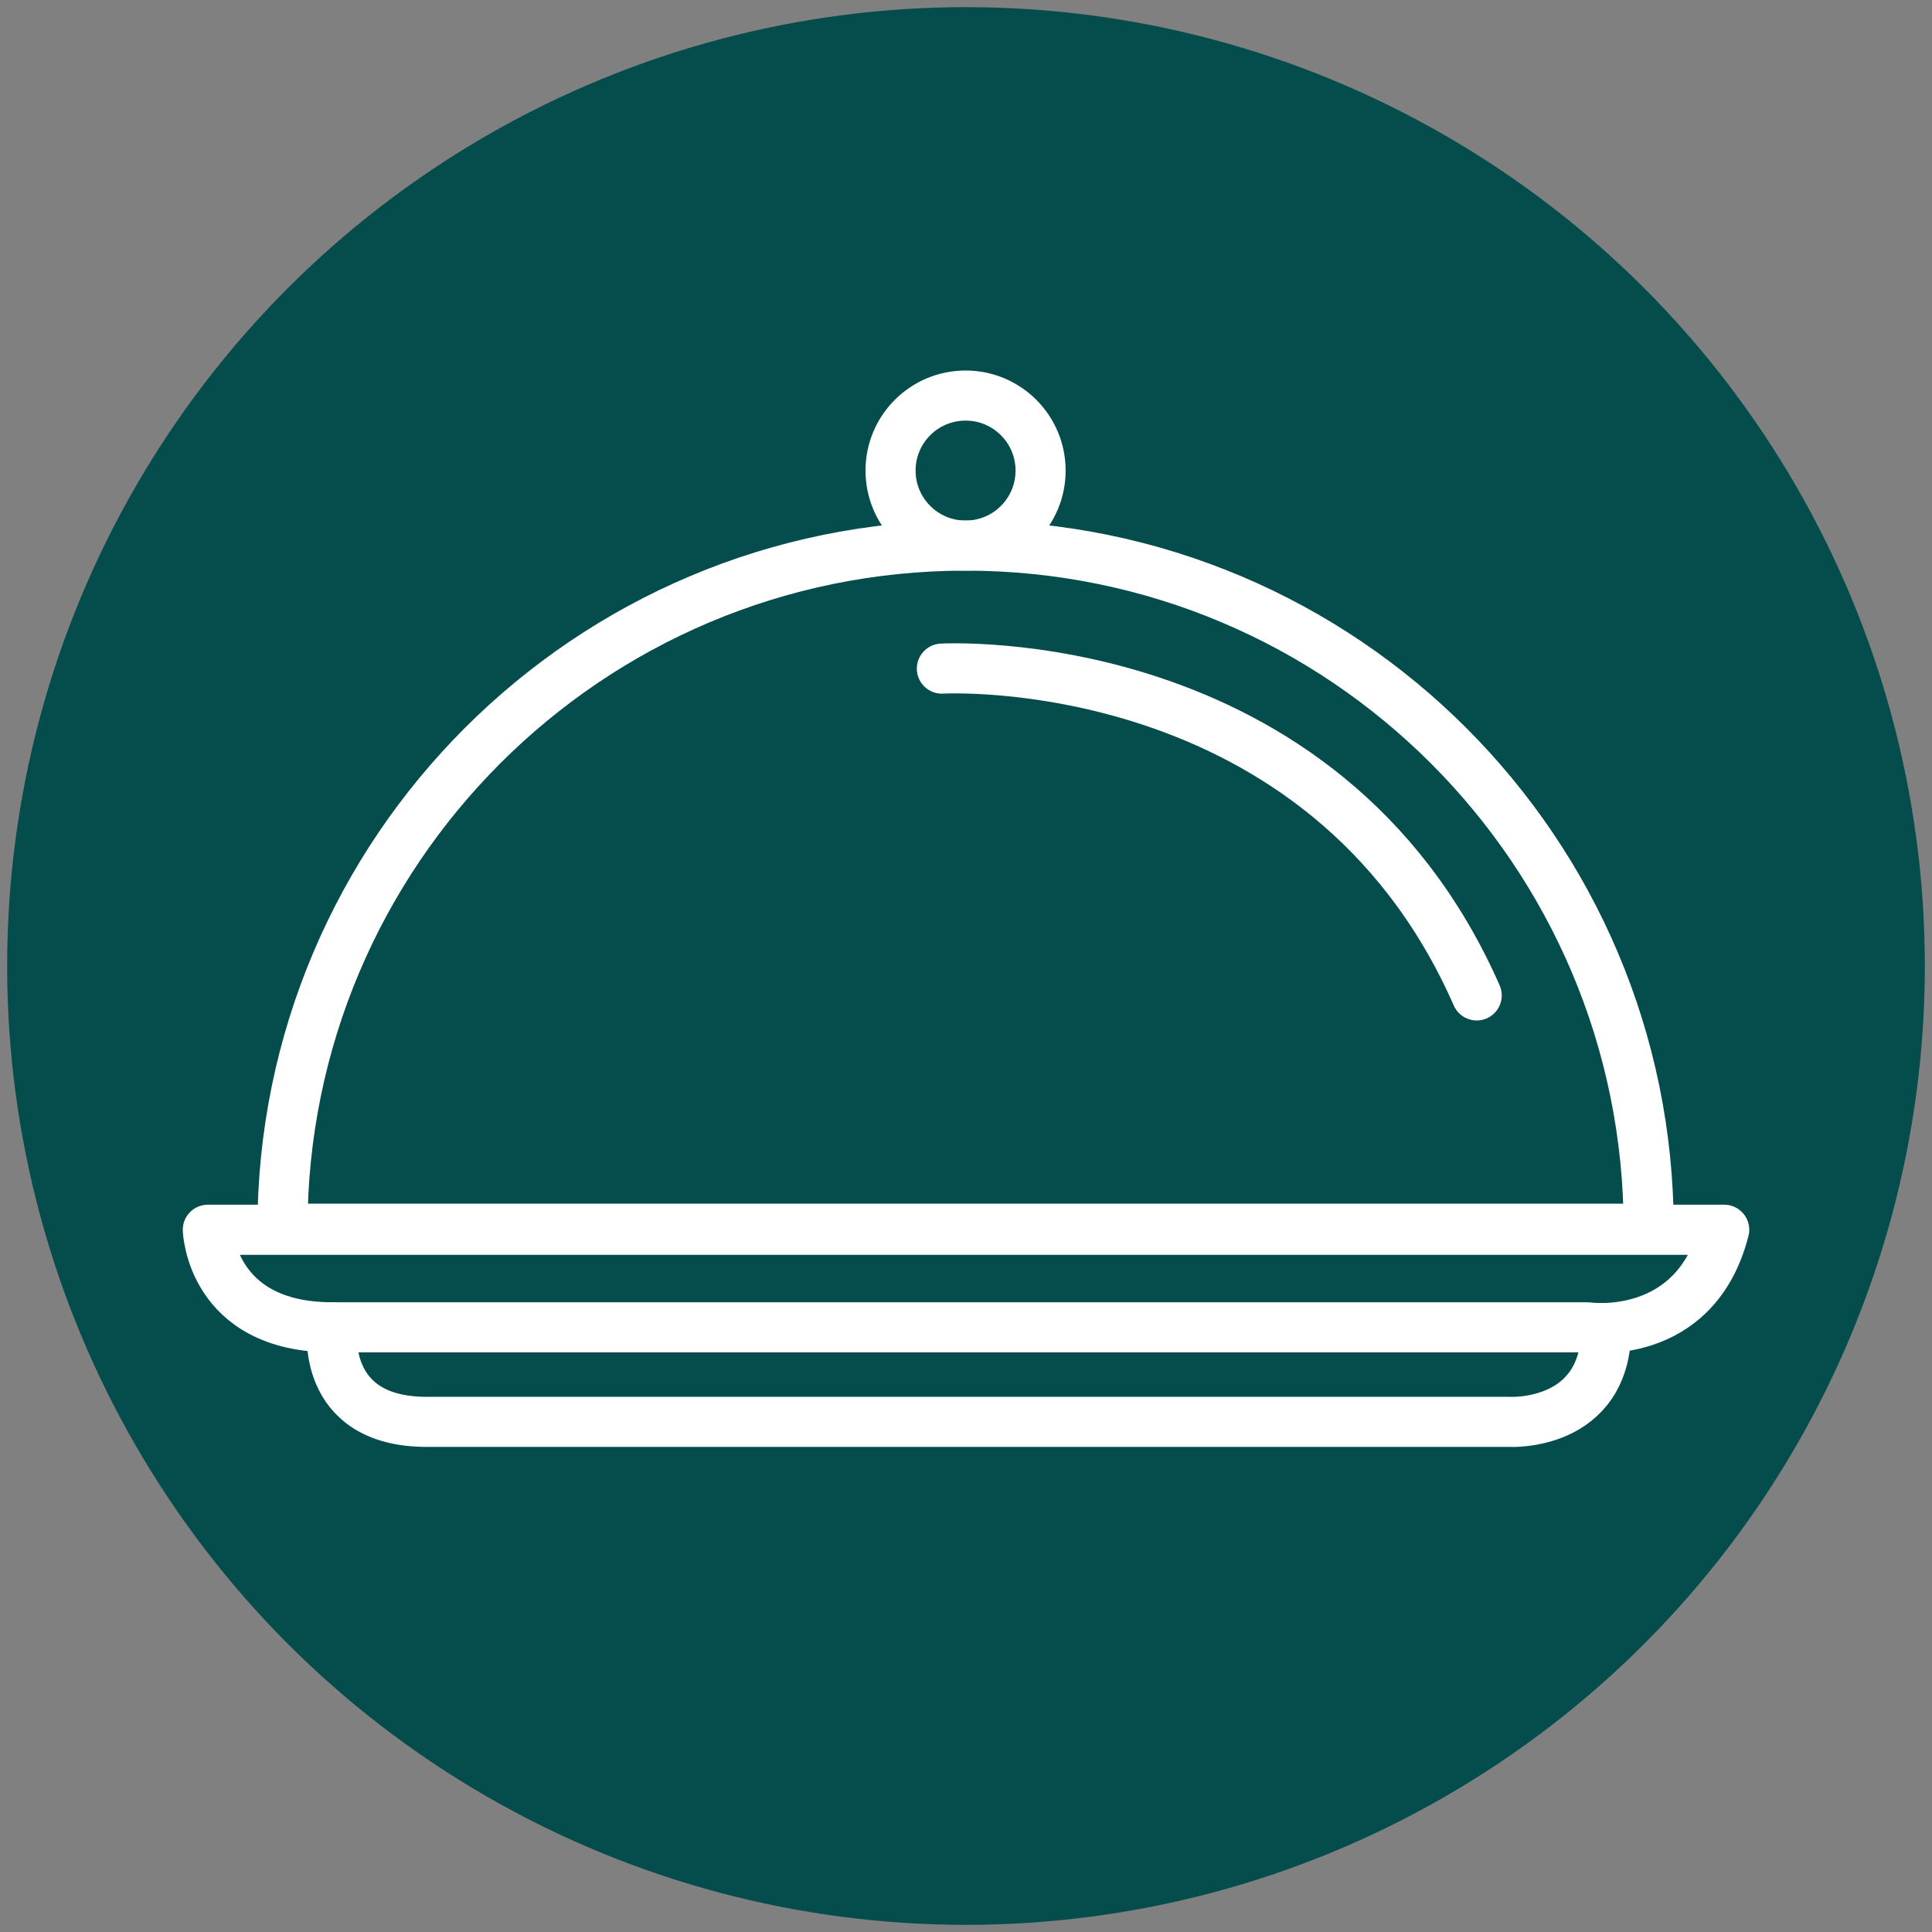 <?xml version="1.0" encoding="UTF-8"?> <svg xmlns="http://www.w3.org/2000/svg" id="Layer_5" viewBox="0 0 67.5 67.5"><rect x="0" y="0" width="67.5" height="67.5" fill="#808080" stroke="none"/><defs><style>.cls-1{fill:#054c4d;stroke-width:0px;}.cls-2{fill:none;stroke:#fff;stroke-linecap:round;stroke-linejoin:round;stroke-width:1.75px;}</style></defs><circle class="cls-1" cx="33.75" cy="33.75" r="33.5"></circle><circle class="cls-2" cx="33.735" cy="16.441" r="2.621"></circle><path class="cls-2" d="m33.735,19.062c-13.181,0-23.867,10.686-23.867,23.867h47.734c0-13.181-10.686-23.867-23.867-23.867Z"></path><path class="cls-2" d="m32.907,23.36s13.332-.757,18.686,11.418"></path><path class="cls-2" d="m7.261,42.965s.098,3.408,4.348,3.408h43.853s3.766.559,4.778-3.408H7.261Z"></path><path class="cls-2" d="m11.608,46.373s-.449,3.304,3.304,3.304h37.822s3.386.194,3.386-3.277"></path></svg> 